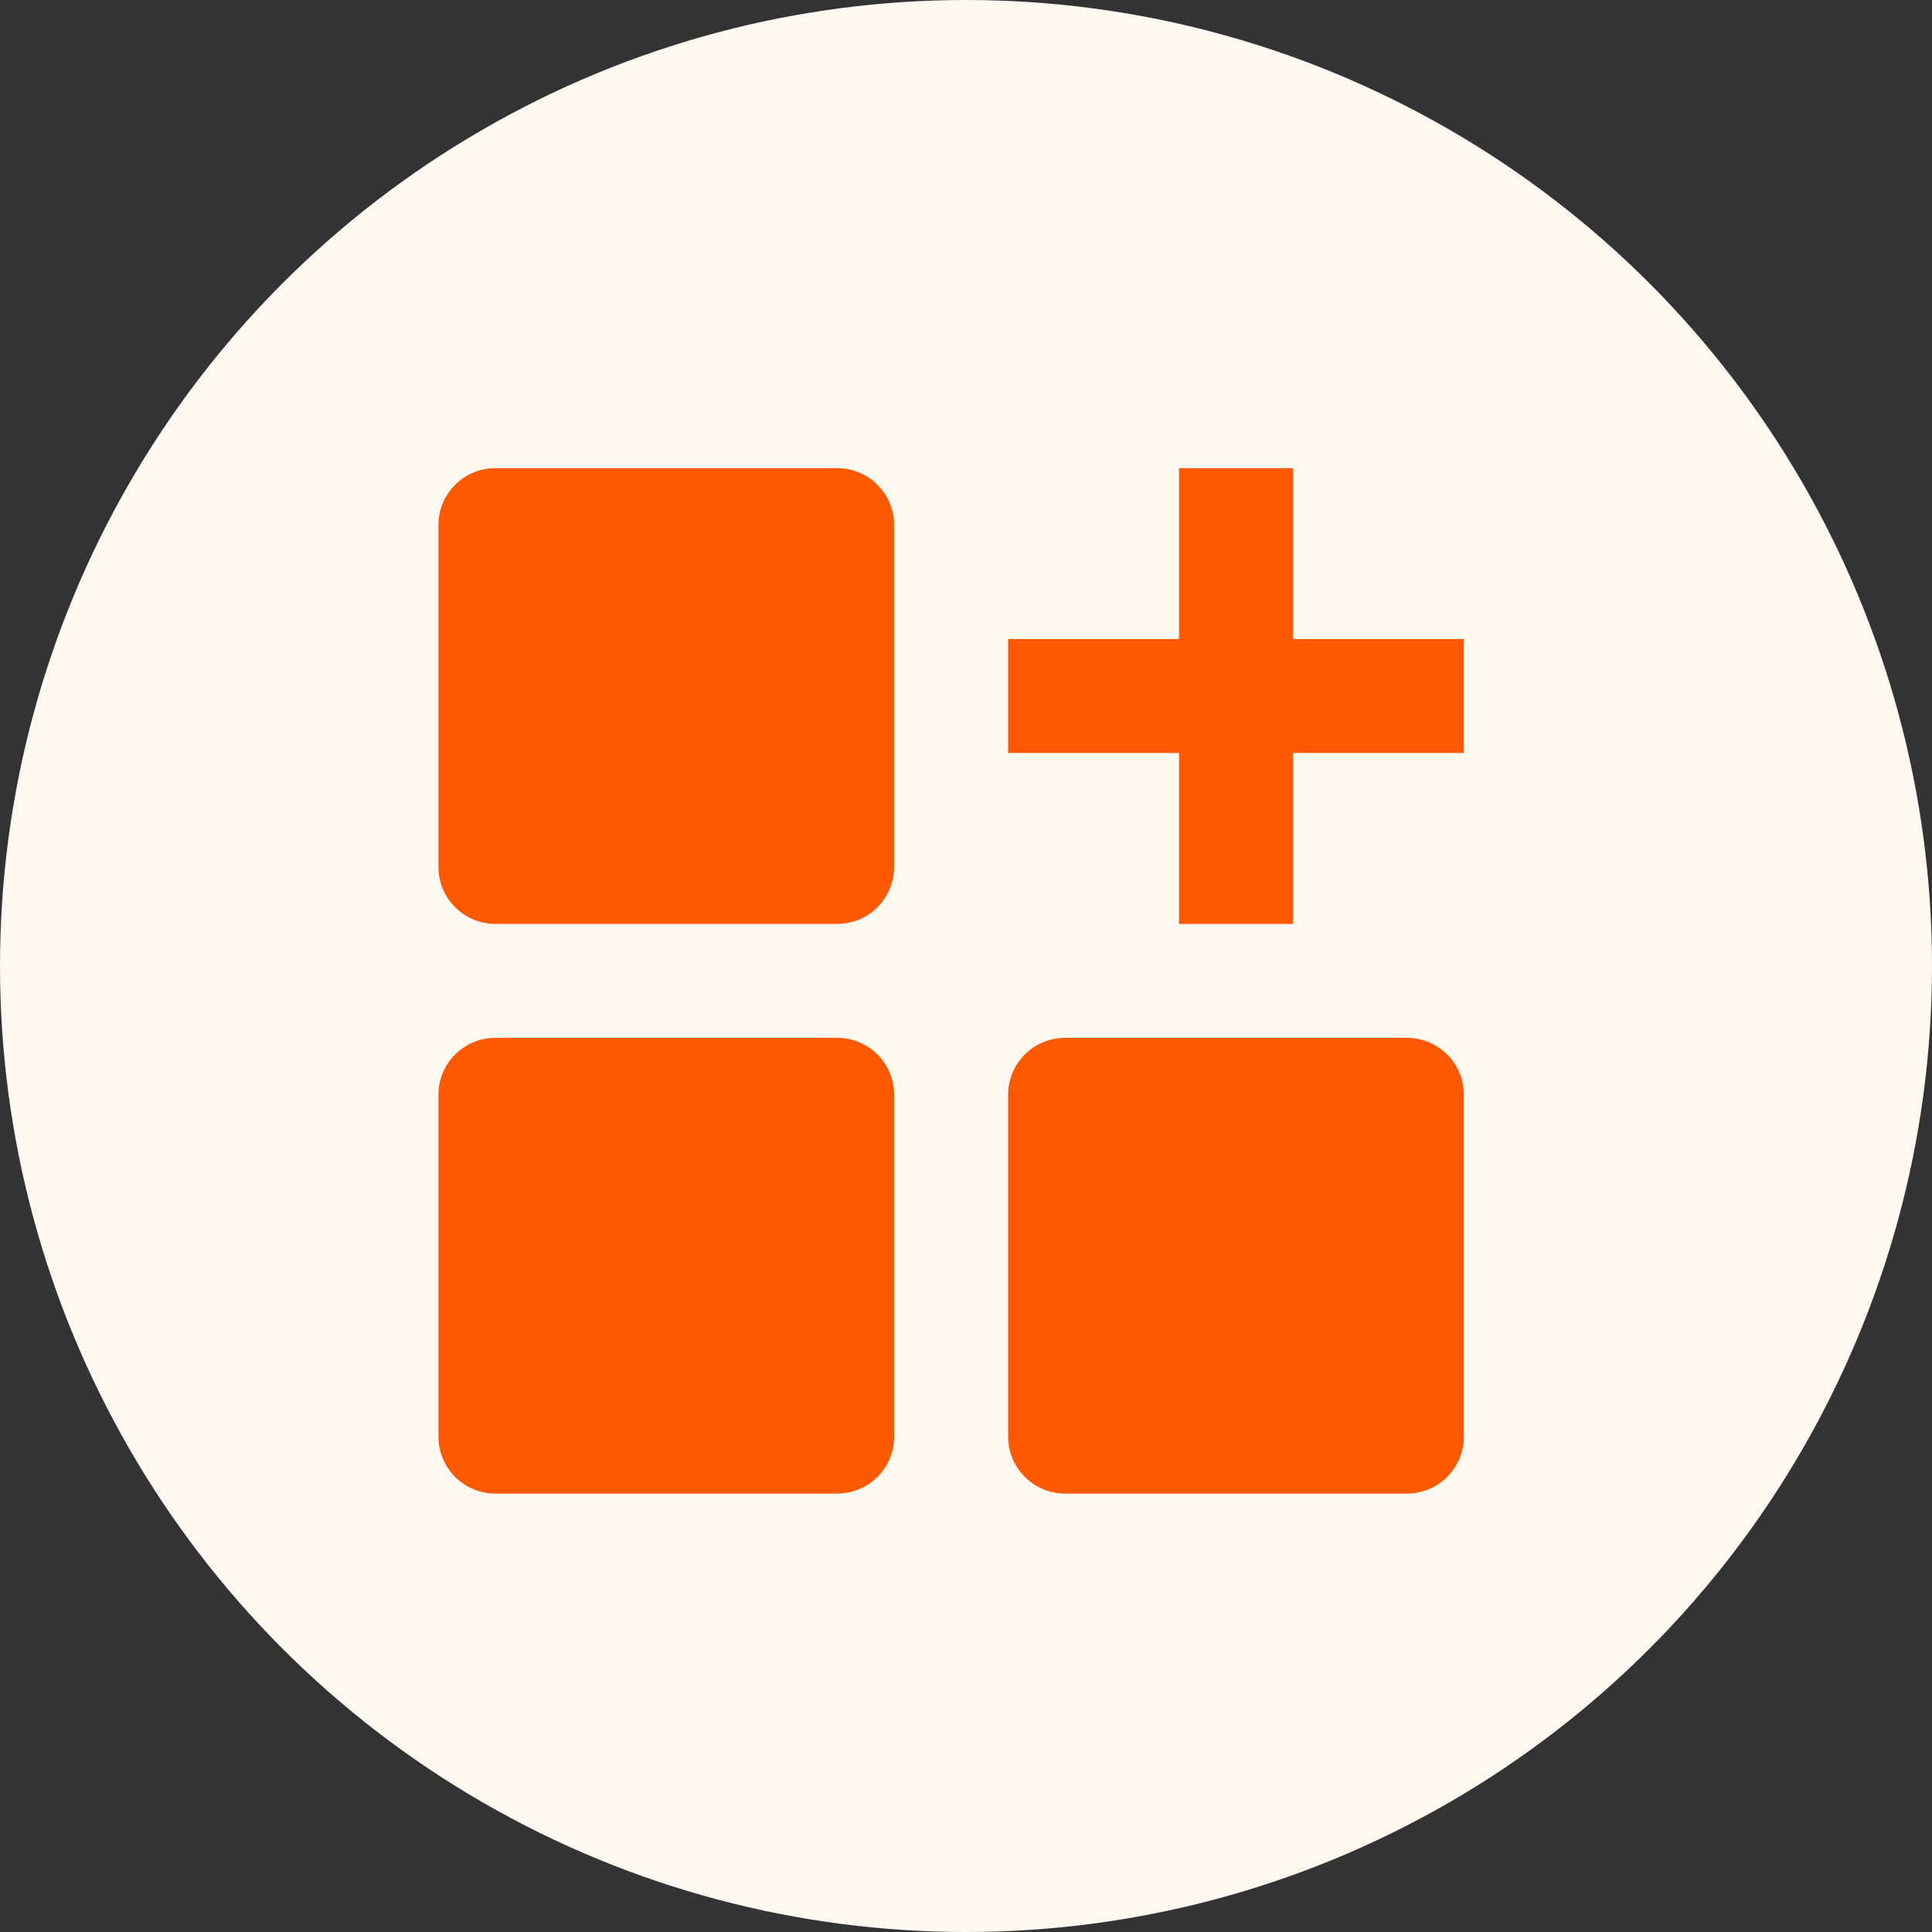 <svg xmlns="http://www.w3.org/2000/svg" width="65" height="65" viewBox="0 0 65 65" fill="none"><rect x="0" y="0" width="65" height="65" fill="#333333" stroke="none"/><circle cx="32.5" cy="32.5" r="32.5" fill="#FFF8F0"></circle><path d="M16.667 15.75C16.158 15.75 15.671 15.952 15.311 16.311C14.952 16.671 14.75 17.158 14.75 17.667V29.167C14.75 29.675 14.952 30.163 15.311 30.522C15.671 30.881 16.158 31.083 16.667 31.083H28.167C28.675 31.083 29.163 30.881 29.522 30.522C29.881 30.163 30.083 29.675 30.083 29.167V17.667C30.083 17.158 29.881 16.671 29.522 16.311C29.163 15.952 28.675 15.75 28.167 15.75H16.667ZM16.667 34.917C16.158 34.917 15.671 35.119 15.311 35.478C14.952 35.837 14.75 36.325 14.75 36.833V48.333C14.75 48.842 14.952 49.329 15.311 49.689C15.671 50.048 16.158 50.25 16.667 50.25H28.167C28.675 50.25 29.163 50.048 29.522 49.689C29.881 49.329 30.083 48.842 30.083 48.333V36.833C30.083 36.325 29.881 35.837 29.522 35.478C29.163 35.119 28.675 34.917 28.167 34.917H16.667ZM35.833 34.917C35.325 34.917 34.837 35.119 34.478 35.478C34.119 35.837 33.917 36.325 33.917 36.833V48.333C33.917 48.842 34.119 49.329 34.478 49.689C34.837 50.048 35.325 50.25 35.833 50.25H47.333C47.842 50.25 48.329 50.048 48.689 49.689C49.048 49.329 49.25 48.842 49.25 48.333V36.833C49.25 36.325 49.048 35.837 48.689 35.478C48.329 35.119 47.842 34.917 47.333 34.917H35.833ZM39.667 31.083V25.333H33.917V21.5H39.667V15.75H43.5V21.5H49.25V25.333H43.5V31.083H39.667Z" fill="#FF5900"></path></svg>